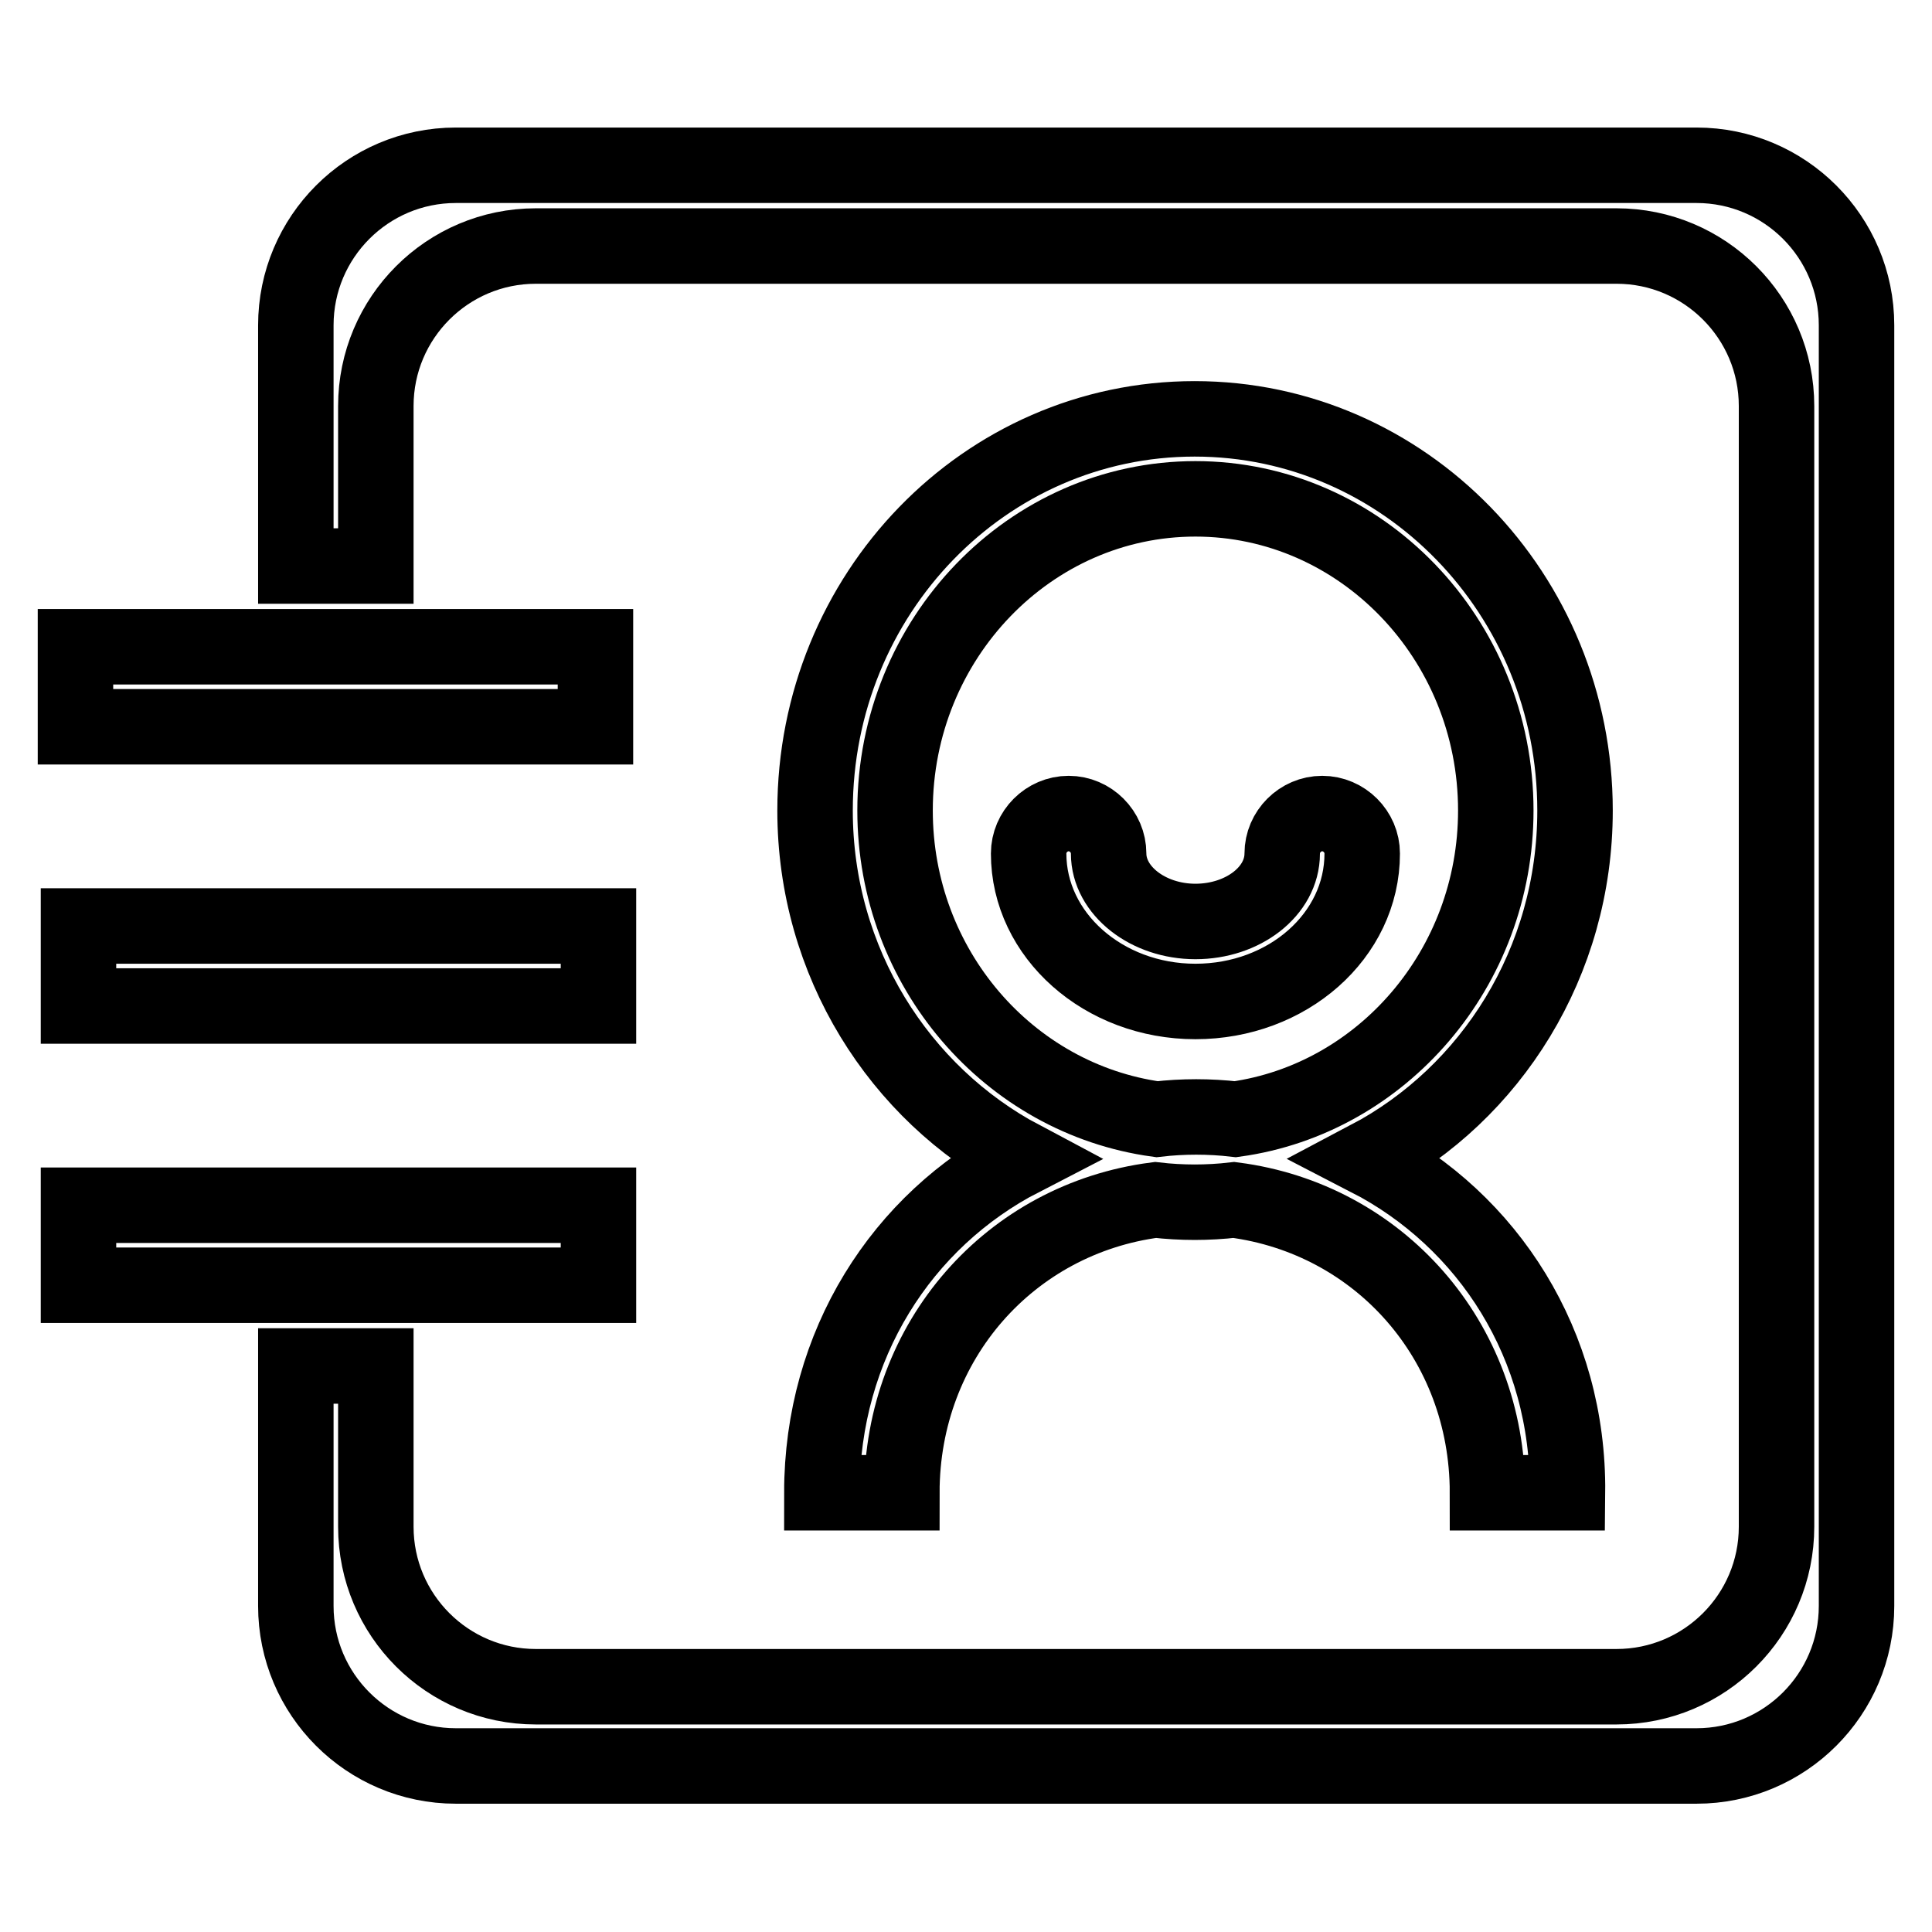 <?xml version="1.0" encoding="utf-8"?>
<!-- Svg Vector Icons : http://www.onlinewebfonts.com/icon -->
<!DOCTYPE svg PUBLIC "-//W3C//DTD SVG 1.1//EN" "http://www.w3.org/Graphics/SVG/1.1/DTD/svg11.dtd">
<svg version="1.1" xmlns="http://www.w3.org/2000/svg" xmlns:xlink="http://www.w3.org/1999/xlink" x="0px" y="0px" viewBox="0 0 256 256" enable-background="new 0 0 256 256" xml:space="preserve">
<g> <path stroke-width="10" fill-opacity="0" stroke="#000000"  d="M224.8,21.9H60.4c-11.7,0-21.2,9.5-21.2,21.2V75h10.6V53.8c0-11.7,9.5-21.2,21.2-21.2h143.2 c11.7,0,21.2,9.5,21.2,21.2v148.5c0,11.7-9.5,21.2-21.2,21.2H71c-11.7,0-21.2-9.5-21.2-21.2V181H39.2v31.8 c0,11.7,9.5,21.2,21.2,21.2h164.4c11.7,0,21.2-9.5,21.2-21.2V43.1C246,31.4,236.5,21.9,224.8,21.9z M181.3,153.5 c16.3-8.6,27.4-26,27.4-46.1c0-28.7-22.6-51.9-50.4-51.9S108,78.7,108,107.4c0,20.1,11.2,37.5,27.4,46.1 c-15.9,8.2-26.5,24.7-26.5,44.3h10.6c0-20.2,14.4-36.3,33.6-38.8c1.7,0.2,3.5,0.3,5.2,0.3s3.5-0.1,5.2-0.3 c19.2,2.5,33.6,18.6,33.6,38.8h10.6C207.9,178.2,197.2,161.7,181.3,153.5z M118.6,107.4c0-22.8,17.9-41.3,39.8-41.3 s39.8,18.5,39.8,41.3c0,20.9-15.1,38.2-34.5,40.9c-1.7-0.2-3.5-0.3-5.2-0.3s-3.5,0.1-5.2,0.3C133.7,145.6,118.6,128.3,118.6,107.4z  M158.4,132.7c-12.2,0-22.1-8.8-22.1-19.6c0-2.9,2.4-5.3,5.3-5.3c2.9,0,5.3,2.4,5.3,5.3c0,4.9,5.2,9,11.5,9s11.5-4,11.5-9 c0-2.9,2.4-5.3,5.3-5.3c2.9,0,5.3,2.4,5.3,5.3C180.5,124,170.6,132.7,158.4,132.7z M10,85.7h68.9v10.6H10V85.7z M10.4,122.7h68.9 v10.6H10.4V122.7z M10.4,159.7h68.9v10.6H10.4V159.7z"/></g>
</svg>